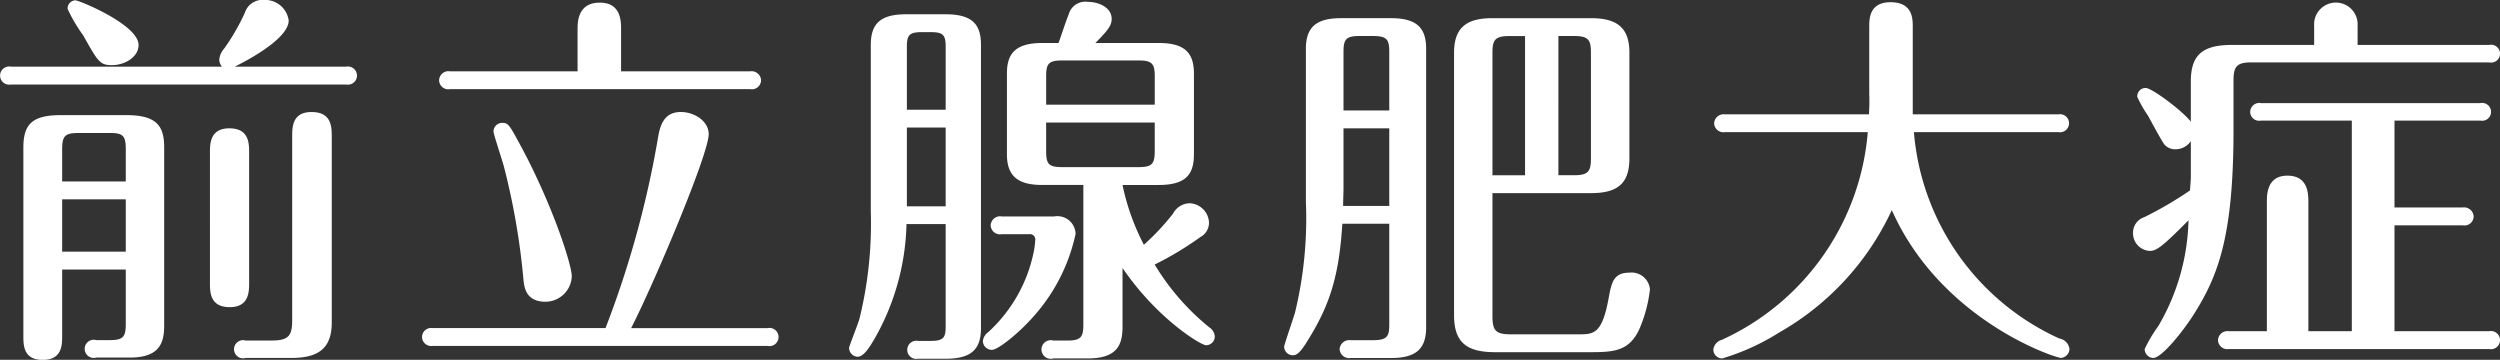 <svg xmlns="http://www.w3.org/2000/svg" width="225.594" height="32.468" viewBox="0 0 225.594 32.468">
  <rect x="0" y="0" width="225.594" height="32.468" fill="#333333" stroke="none"/>
  <defs>
    <style>
      .cls-1 {
        fill: #fff;
        fill-rule: evenodd;
      }
    </style>
  </defs>
  <path id="txt_mainimg_ttl_zenritsusenhidaisho.svg" class="cls-1" d="M698.006,239.759v4.9c0,1.155-.21,1.47-1.436,1.47h-1.225a0.82,0.82,0,1,0,0,1.575h3.011c2.59,0,3.115-1.19,3.115-2.87V228.768c0-1.855-.56-2.94-3.395-2.94h-5.951c-2.625,0-3.36.875-3.36,2.94v16.977c0,0.84,0,2.17,1.75,2.17s1.75-1.365,1.75-2.17v-5.986h5.741Zm-5.741-1.61v-4.725h5.741v4.725h-5.741Zm0-6.335v-2.906c0-1.19.245-1.47,1.47-1.47h2.835c1.191,0,1.436.245,1.436,1.47v2.906h-5.741Zm15.577-10.361c0.42-.21,4.865-2.381,4.865-4.166a2.147,2.147,0,0,0-2.205-1.855,1.676,1.676,0,0,0-1.75,1.155,19.727,19.727,0,0,1-1.855,3.22,1.737,1.737,0,0,0-.455,1.015,1.007,1.007,0,0,0,.245.631H687.645a0.821,0.821,0,1,0,0,1.61h30.243a0.821,0.821,0,1,0,0-1.61H707.842Zm-14.387-5.986a0.74,0.74,0,0,0-.7.77,14.063,14.063,0,0,0,1.4,2.38c1.365,2.416,1.5,2.7,2.625,2.7,1.086,0,2.381-.7,2.381-1.821C699.161,217.672,693.805,215.467,693.455,215.467Zm15.682,13.756c0-.84,0-2.205-1.785-2.205-1.751,0-1.751,1.4-1.751,2.205V240.95c0,0.84,0,2.205,1.786,2.205,1.75,0,1.75-1.4,1.75-2.205V229.223Zm-0.315,16.942a0.82,0.82,0,1,0,0,1.575h4.06c2.17,0,3.711-.595,3.711-3.185V227.788c0-.875,0-2.24-1.821-2.24-1.75,0-1.75,1.365-1.75,2.24v16.557c0,1.365-.315,1.82-1.82,1.82h-2.38Zm18.439-24.292a0.841,0.841,0,0,0-.98.805,0.827,0.827,0,0,0,.98.805h27.093a0.834,0.834,0,0,0,.98-0.805,0.856,0.856,0,0,0-.98-0.805H742.7v-3.781c0-.735,0-2.415-1.925-2.415-2,0-2,1.785-2,2.415v3.781H727.261Zm-1.575,23.172a0.813,0.813,0,0,0-.945.805,0.827,0.827,0,0,0,.945.805h30.243a0.821,0.821,0,1,0,0-1.61H743.608c2-3.885,7-15.682,7-17.5,0-1.155-1.26-2-2.521-2-1.68,0-1.925,1.5-2.1,2.59a89.13,89.13,0,0,1-4.69,16.907H725.686Zm10.186-2.38a2.385,2.385,0,0,0,2.38-2.275c0-1.156-1.89-6.826-4.725-12.007-0.91-1.68-1.015-1.855-1.54-1.855a0.781,0.781,0,0,0-.8.77c0,0.245.8,2.625,0.945,3.185a63.6,63.6,0,0,1,1.75,10.082C733.947,241.335,734.087,242.665,735.872,242.665Zm55.337-10.536c2.485,0,3.185-.98,3.185-2.766v-7.28c0-1.891-.84-2.766-3.185-2.766H785.5c1.19-1.19,1.47-1.61,1.47-2.17,0-1.05-1.19-1.54-2.135-1.54a1.559,1.559,0,0,0-1.75,1.155c-0.175.385-.63,1.785-0.91,2.555h-1.47c-2.591,0-3.186,1.12-3.186,2.766v7.28c0,1.926.945,2.766,3.186,2.766h3.71V244.7c0,1.155-.21,1.47-1.47,1.47h-1.225a0.841,0.841,0,1,0,0,1.61h3.115c2.765,0,3.115-1.365,3.115-2.905v-5.251c3.186,4.656,7.106,6.966,7.526,6.966a0.79,0.79,0,0,0,.8-0.805,1.074,1.074,0,0,0-.49-0.805,21.615,21.615,0,0,1-4.935-5.671,29.058,29.058,0,0,0,4.13-2.485,1.448,1.448,0,0,0,.77-1.33,1.821,1.821,0,0,0-1.75-1.715,1.756,1.756,0,0,0-1.5.945,21.372,21.372,0,0,1-2.625,2.8,20.824,20.824,0,0,1-1.926-5.39h3.256Zm-10.151-9.766c0-1.155.175-1.471,1.47-1.471h6.861c1.26,0,1.47.316,1.47,1.471v2.52h-9.8v-2.52Zm9.8,6.685c0,1.19-.245,1.47-1.47,1.47h-6.861c-1.26,0-1.47-.28-1.47-1.47v-2.555h9.8v2.555Zm-18.867,6.616v9.206c0,0.98-.14,1.33-1.33,1.33h-1.155a0.821,0.821,0,1,0,0,1.61h2.485c2.345,0,3.185-.875,3.185-2.765V219.492c0-1.785-.7-2.765-3.185-2.765h-3.571c-2.275,0-3.185.805-3.185,2.765v15.017a35.991,35.991,0,0,1-1.015,9.661c-0.105.42-.945,2.52-0.945,2.66a0.808,0.808,0,0,0,.77.8c0.56,0,1.085-.875,1.54-1.645a21.816,21.816,0,0,0,2.87-10.326h3.536Zm-3.5-1.61v-7.106h3.5v7.106h-3.5Zm0-8.716v-5.671c0-1.015.175-1.33,1.331-1.33h0.84c1.12,0,1.33.28,1.33,1.33v5.671h-3.5Zm8.541,9.626a0.856,0.856,0,0,0-.98.805,0.841,0.841,0,0,0,.98.805h2.486a0.474,0.474,0,0,1,.56.455,7.83,7.83,0,0,1-.175,1.3,13.4,13.4,0,0,1-4.1,7.106,1.125,1.125,0,0,0-.455.77,0.814,0.814,0,0,0,.805.805c0.595,0,2.556-1.61,3.886-3.15a16.281,16.281,0,0,0,3.675-7.316,1.64,1.64,0,0,0-1.925-1.575h-4.761Zm34.989,0.665V244.7c0,1.085-.175,1.435-1.47,1.435h-2.03a0.871,0.871,0,0,0-.98.805,0.856,0.856,0,0,0,.98.805h3.64c2.171,0,3.186-.735,3.186-2.765V219.842c0-1.855-.8-2.765-3.186-2.765h-4.48c-2.205,0-3.185.77-3.185,2.765v13.792a36.059,36.059,0,0,1-.981,10.011c-0.14.49-.98,2.905-0.98,3.08a0.785,0.785,0,0,0,.805.77c0.526,0,.946-0.7,1.681-1.925,1.715-2.905,2.485-5.461,2.765-9.941h4.235Zm-4.165-1.61c0-.49.035-1.12,0.035-1.645v-5.356h4.13v7h-4.165Zm0.035-8.611v-5.286c0-1.12.21-1.435,1.435-1.435h1.225c1.26,0,1.47.315,1.47,1.435v5.286h-4.13Zm13.441,7.456h8.891c2.241,0,3.466-.735,3.466-3.116v-9.556c0-2.17-1.015-3.115-3.466-3.115h-8.891c-2.205,0-3.465.735-3.465,3.115v23.7c0,2.52,1.225,3.325,3.71,3.325h8.436c2.17,0,3.606-.035,4.551-2.03a12.632,12.632,0,0,0,.98-3.64,1.667,1.667,0,0,0-1.855-1.506c-1.436,0-1.611.911-1.856,2.206-0.595,3.36-1.365,3.36-2.765,3.36h-6.09c-1.331,0-1.646-.315-1.646-1.645v-11.1Zm2.941-1.61h-2.941V220.192c0-1.12.21-1.5,1.506-1.5h1.435v12.567Zm3.01-12.567h1.435c1.3,0,1.5.385,1.5,1.5v9.556c0,1.121-.21,1.506-1.5,1.506h-1.435V218.687Zm28.055,5.356a16.73,16.73,0,0,1-.035,1.715H842.317a0.857,0.857,0,0,0-.981.8,0.842,0.842,0,0,0,.981.805H855.2A22.635,22.635,0,0,1,842.037,246.1a1.05,1.05,0,0,0-.771.875,0.792,0.792,0,0,0,.806.805,20.57,20.57,0,0,0,5.145-2.345A24.569,24.569,0,0,0,857.368,234.4c4.446,9.976,14.772,13.336,15.262,13.336a0.834,0.834,0,0,0,.77-0.805,1.1,1.1,0,0,0-.91-0.945,22.472,22.472,0,0,1-13.127-18.622H872.42a0.815,0.815,0,1,0,0-1.61H859.258v-7.911c0-.7,0-2.205-2-2.205-1.925,0-1.925,1.5-1.925,2.205v6.2Zm47.391,21.282v-9.556h6.16a0.822,0.822,0,0,0,.981-0.805,0.863,0.863,0,0,0-.981-0.805h-6.16v-7.841h7.736a0.806,0.806,0,1,0,0-1.575H890.688a0.822,0.822,0,0,0-.981.805,0.809,0.809,0,0,0,.981.77h8.19v19.007h-3.92V233.669c0-.7,0-2.38-1.89-2.38-1.855,0-1.855,1.715-1.855,2.38v11.656h-3.431a0.856,0.856,0,0,0-.98.805,0.841,0.841,0,0,0,.98.805H911.27a0.821,0.821,0,1,0,0-1.61h-8.541Zm-14.667-25.833c-2.625,0-3.71.875-3.71,3.291v3.64c-0.665-.91-3.5-3.045-4.061-3.045a0.743,0.743,0,0,0-.77.805,10.823,10.823,0,0,0,.98,1.715c0.281,0.525,1.3,2.415,1.506,2.625a1.289,1.289,0,0,0,.91.385,1.67,1.67,0,0,0,1.435-.735v3.291c0,0.28-.07.875-0.07,1.155a33.4,33.4,0,0,1-4.131,2.415,1.468,1.468,0,0,0-1.015,1.4,1.593,1.593,0,0,0,1.506,1.645c0.56,0,1.015-.245,3.5-2.765a19.714,19.714,0,0,1-2.73,9.556,12.794,12.794,0,0,0-1.226,2.065,0.808,0.808,0,0,0,.771.805c0.77,0,2.7-2.415,3.675-3.955,2.135-3.4,3.57-6.9,3.57-16.592v-4.48c0-1.26.28-1.645,1.61-1.645H911.27a0.807,0.807,0,1,0,0-1.576H899.4v-1.715a1.965,1.965,0,1,0-3.92,0v1.715h-7.421Z" transform="translate(-686.656 -215.438)"/>
</svg>
